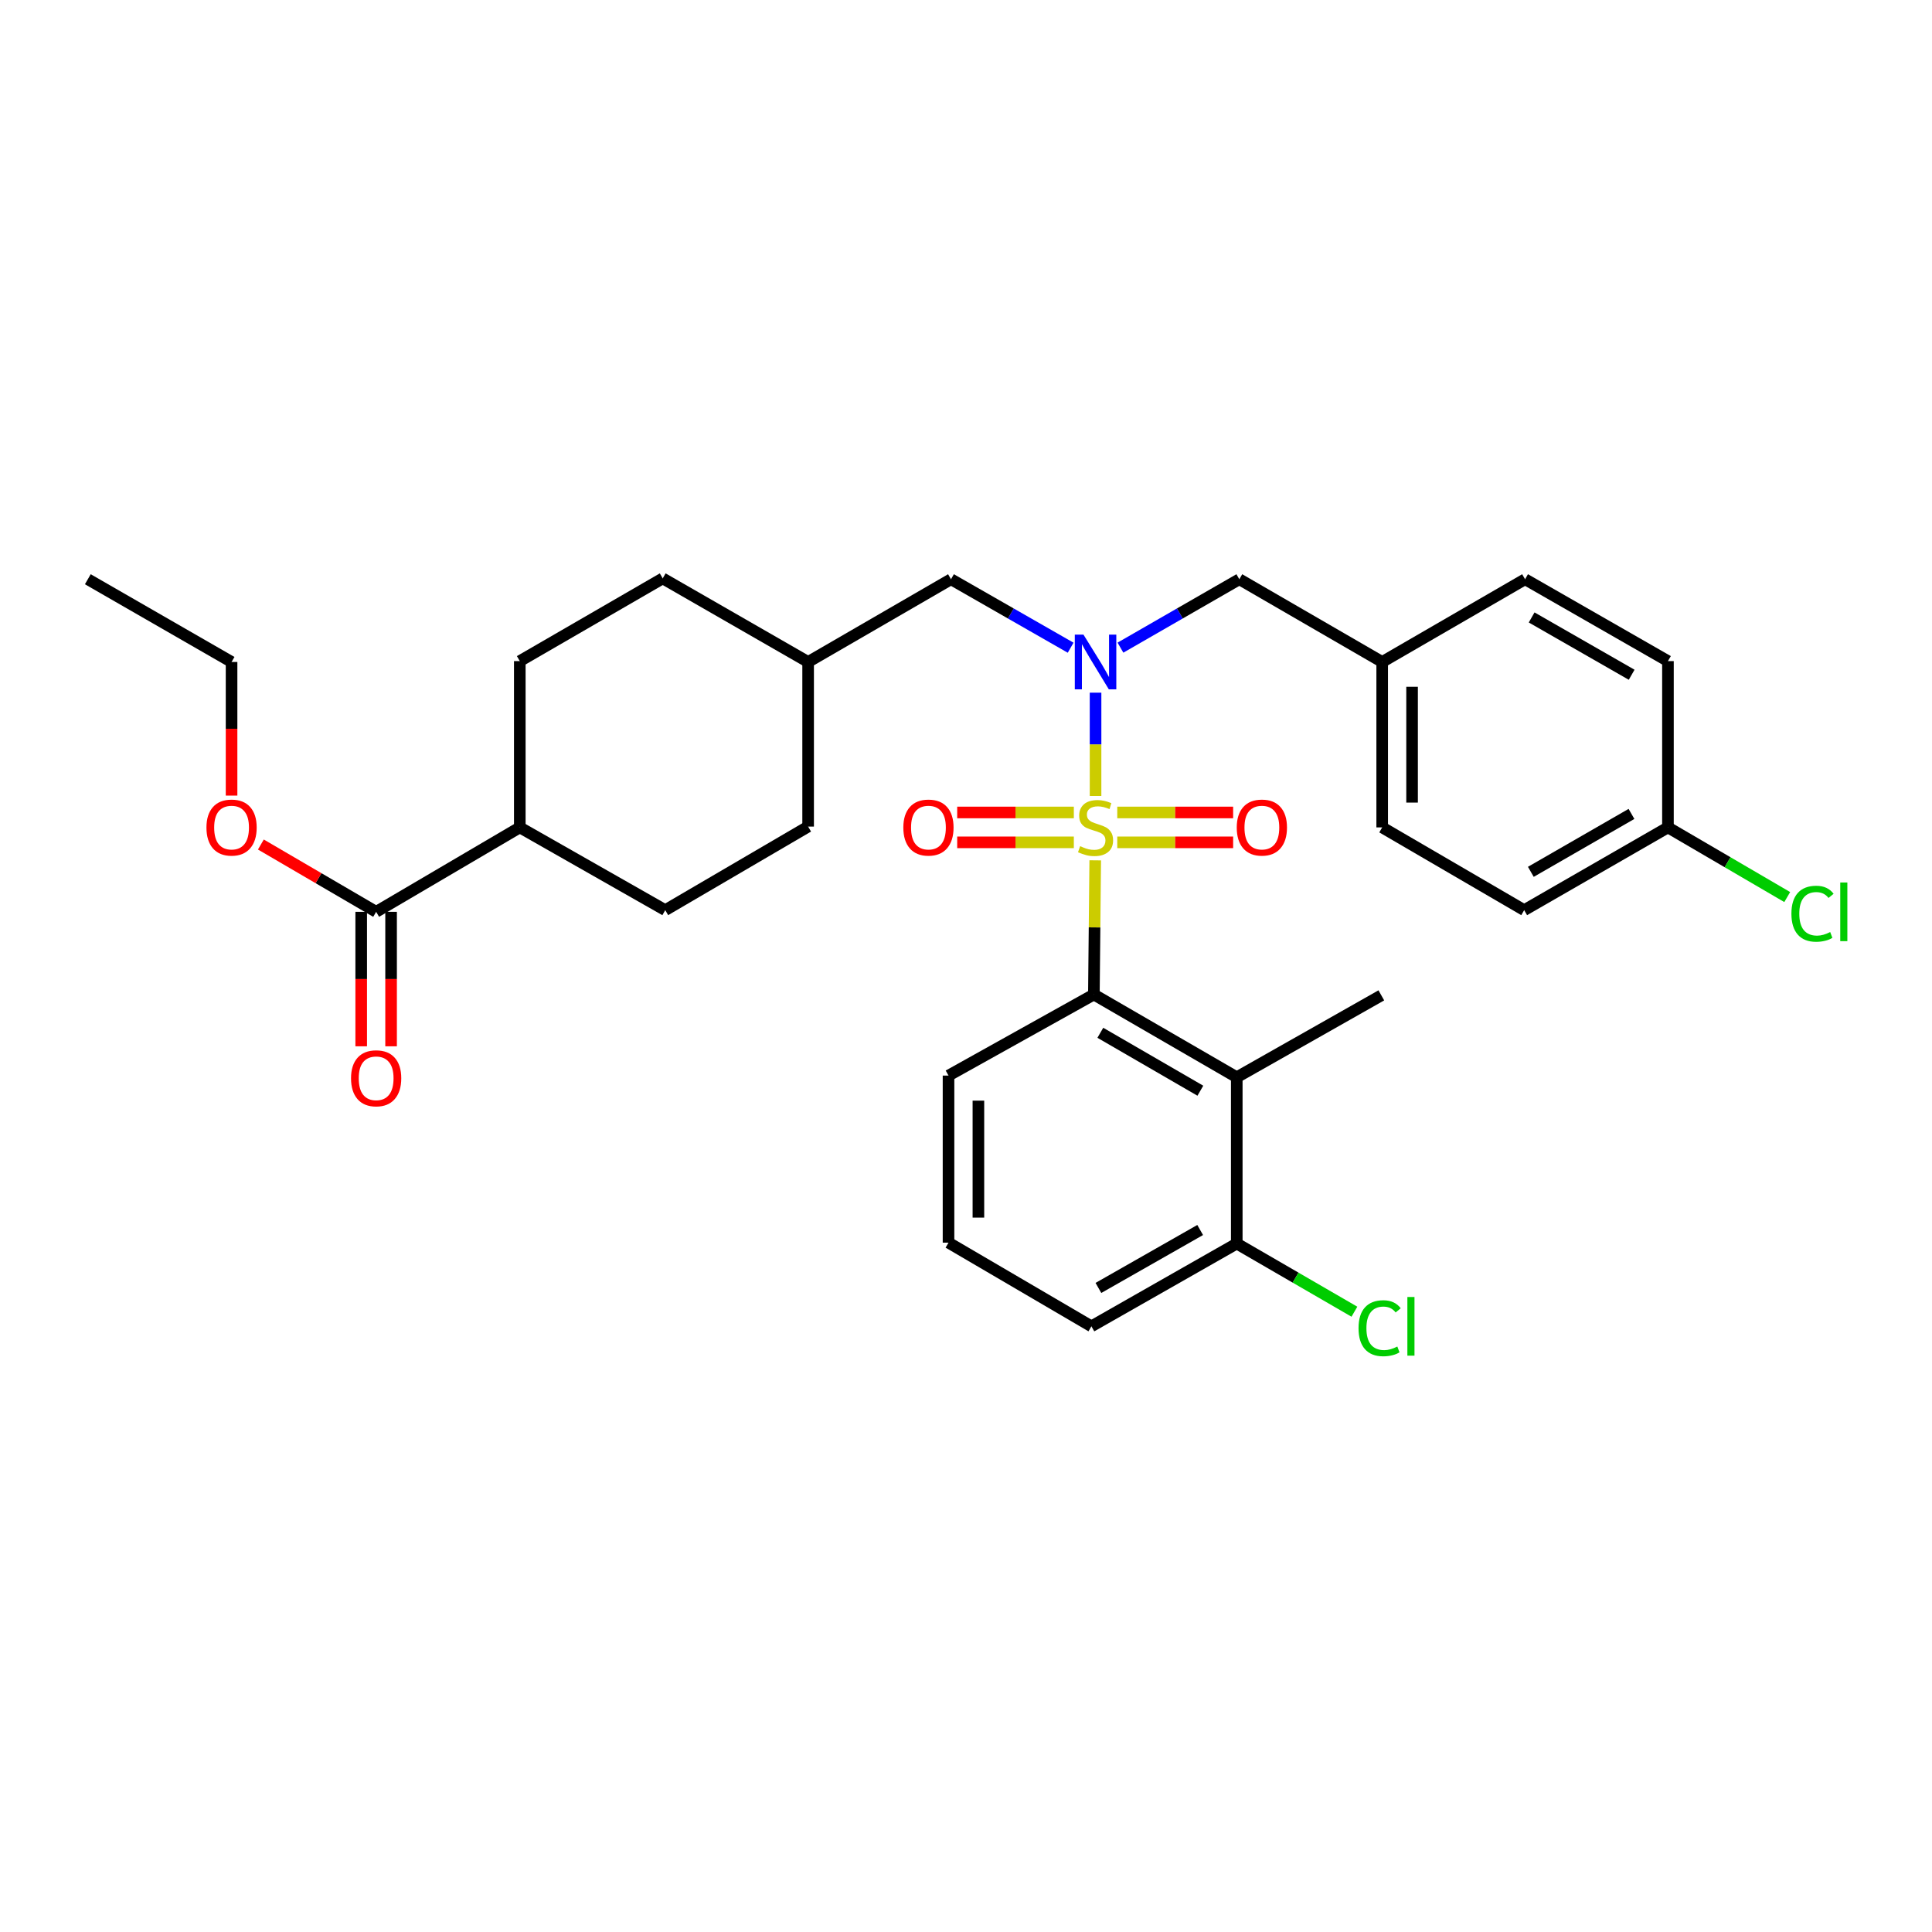<?xml version='1.0' encoding='iso-8859-1'?>
<svg version='1.1' baseProfile='full'
              xmlns='http://www.w3.org/2000/svg'
                      xmlns:rdkit='http://www.rdkit.org/xml'
                      xmlns:xlink='http://www.w3.org/1999/xlink'
                  xml:space='preserve'
width='1000px' height='1000px' viewBox='0 0 1000 1000'>
<!-- END OF HEADER -->
<rect style='opacity:1.0;fill:#FFFFFF;stroke:none' width='1000' height='1000' x='0' y='0'> </rect>
<path class='bond-0' d='M 567.058,412.002 L 567.058,385.265' style='fill:none;fill-rule:evenodd;stroke:#CCCC00;stroke-width:6px;stroke-linecap:butt;stroke-linejoin:miter;stroke-opacity:1' />
<path class='bond-0' d='M 567.058,385.265 L 567.058,358.529' style='fill:none;fill-rule:evenodd;stroke:#0000FF;stroke-width:6px;stroke-linecap:butt;stroke-linejoin:miter;stroke-opacity:1' />
<path class='bond-1' d='M 566.887,445.305 L 566.538,480.031' style='fill:none;fill-rule:evenodd;stroke:#CCCC00;stroke-width:6px;stroke-linecap:butt;stroke-linejoin:miter;stroke-opacity:1' />
<path class='bond-1' d='M 566.538,480.031 L 566.19,514.758' style='fill:none;fill-rule:evenodd;stroke:#000000;stroke-width:6px;stroke-linecap:butt;stroke-linejoin:miter;stroke-opacity:1' />
<path class='bond-3' d='M 578.29,435.997 L 608.28,435.997' style='fill:none;fill-rule:evenodd;stroke:#CCCC00;stroke-width:6px;stroke-linecap:butt;stroke-linejoin:miter;stroke-opacity:1' />
<path class='bond-3' d='M 608.28,435.997 L 638.269,435.997' style='fill:none;fill-rule:evenodd;stroke:#FF0000;stroke-width:6px;stroke-linecap:butt;stroke-linejoin:miter;stroke-opacity:1' />
<path class='bond-3' d='M 578.29,420.528 L 608.28,420.528' style='fill:none;fill-rule:evenodd;stroke:#CCCC00;stroke-width:6px;stroke-linecap:butt;stroke-linejoin:miter;stroke-opacity:1' />
<path class='bond-3' d='M 608.28,420.528 L 638.269,420.528' style='fill:none;fill-rule:evenodd;stroke:#FF0000;stroke-width:6px;stroke-linecap:butt;stroke-linejoin:miter;stroke-opacity:1' />
<path class='bond-4' d='M 555.815,420.528 L 525.629,420.528' style='fill:none;fill-rule:evenodd;stroke:#CCCC00;stroke-width:6px;stroke-linecap:butt;stroke-linejoin:miter;stroke-opacity:1' />
<path class='bond-4' d='M 525.629,420.528 L 495.443,420.528' style='fill:none;fill-rule:evenodd;stroke:#FF0000;stroke-width:6px;stroke-linecap:butt;stroke-linejoin:miter;stroke-opacity:1' />
<path class='bond-4' d='M 555.815,435.997 L 525.629,435.997' style='fill:none;fill-rule:evenodd;stroke:#CCCC00;stroke-width:6px;stroke-linecap:butt;stroke-linejoin:miter;stroke-opacity:1' />
<path class='bond-4' d='M 525.629,435.997 L 495.443,435.997' style='fill:none;fill-rule:evenodd;stroke:#FF0000;stroke-width:6px;stroke-linecap:butt;stroke-linejoin:miter;stroke-opacity:1' />
<path class='bond-6' d='M 579.944,335.219 L 610.707,317.516' style='fill:none;fill-rule:evenodd;stroke:#0000FF;stroke-width:6px;stroke-linecap:butt;stroke-linejoin:miter;stroke-opacity:1' />
<path class='bond-6' d='M 610.707,317.516 L 641.47,299.812' style='fill:none;fill-rule:evenodd;stroke:#000000;stroke-width:6px;stroke-linecap:butt;stroke-linejoin:miter;stroke-opacity:1' />
<path class='bond-7' d='M 554.162,335.255 L 523.197,317.534' style='fill:none;fill-rule:evenodd;stroke:#0000FF;stroke-width:6px;stroke-linecap:butt;stroke-linejoin:miter;stroke-opacity:1' />
<path class='bond-7' d='M 523.197,317.534 L 492.232,299.812' style='fill:none;fill-rule:evenodd;stroke:#000000;stroke-width:6px;stroke-linecap:butt;stroke-linejoin:miter;stroke-opacity:1' />
<path class='bond-2' d='M 566.19,514.758 L 640.147,557.589' style='fill:none;fill-rule:evenodd;stroke:#000000;stroke-width:6px;stroke-linecap:butt;stroke-linejoin:miter;stroke-opacity:1' />
<path class='bond-2' d='M 569.531,534.569 L 621.301,564.55' style='fill:none;fill-rule:evenodd;stroke:#000000;stroke-width:6px;stroke-linecap:butt;stroke-linejoin:miter;stroke-opacity:1' />
<path class='bond-18' d='M 566.19,514.758 L 490.952,556.721' style='fill:none;fill-rule:evenodd;stroke:#000000;stroke-width:6px;stroke-linecap:butt;stroke-linejoin:miter;stroke-opacity:1' />
<path class='bond-8' d='M 640.147,557.589 L 640.147,643.663' style='fill:none;fill-rule:evenodd;stroke:#000000;stroke-width:6px;stroke-linecap:butt;stroke-linejoin:miter;stroke-opacity:1' />
<path class='bond-24' d='M 640.147,557.589 L 714.972,515.196' style='fill:none;fill-rule:evenodd;stroke:#000000;stroke-width:6px;stroke-linecap:butt;stroke-linejoin:miter;stroke-opacity:1' />
<path class='bond-5' d='M 194.693,471.961 L 269.045,428.262' style='fill:none;fill-rule:evenodd;stroke:#000000;stroke-width:6px;stroke-linecap:butt;stroke-linejoin:miter;stroke-opacity:1' />
<path class='bond-10' d='M 186.958,471.961 L 186.958,506.763' style='fill:none;fill-rule:evenodd;stroke:#000000;stroke-width:6px;stroke-linecap:butt;stroke-linejoin:miter;stroke-opacity:1' />
<path class='bond-10' d='M 186.958,506.763 L 186.958,541.564' style='fill:none;fill-rule:evenodd;stroke:#FF0000;stroke-width:6px;stroke-linecap:butt;stroke-linejoin:miter;stroke-opacity:1' />
<path class='bond-10' d='M 202.427,471.961 L 202.427,506.763' style='fill:none;fill-rule:evenodd;stroke:#000000;stroke-width:6px;stroke-linecap:butt;stroke-linejoin:miter;stroke-opacity:1' />
<path class='bond-10' d='M 202.427,506.763 L 202.427,541.564' style='fill:none;fill-rule:evenodd;stroke:#FF0000;stroke-width:6px;stroke-linecap:butt;stroke-linejoin:miter;stroke-opacity:1' />
<path class='bond-17' d='M 194.693,471.961 L 164.859,454.54' style='fill:none;fill-rule:evenodd;stroke:#000000;stroke-width:6px;stroke-linecap:butt;stroke-linejoin:miter;stroke-opacity:1' />
<path class='bond-17' d='M 164.859,454.54 L 135.025,437.119' style='fill:none;fill-rule:evenodd;stroke:#FF0000;stroke-width:6px;stroke-linecap:butt;stroke-linejoin:miter;stroke-opacity:1' />
<path class='bond-13' d='M 641.47,299.812 L 715.419,342.635' style='fill:none;fill-rule:evenodd;stroke:#000000;stroke-width:6px;stroke-linecap:butt;stroke-linejoin:miter;stroke-opacity:1' />
<path class='bond-16' d='M 492.232,299.812 L 418.284,342.635' style='fill:none;fill-rule:evenodd;stroke:#000000;stroke-width:6px;stroke-linecap:butt;stroke-linejoin:miter;stroke-opacity:1' />
<path class='bond-15' d='M 640.147,643.663 L 670.593,661.301' style='fill:none;fill-rule:evenodd;stroke:#000000;stroke-width:6px;stroke-linecap:butt;stroke-linejoin:miter;stroke-opacity:1' />
<path class='bond-15' d='M 670.593,661.301 L 701.039,678.939' style='fill:none;fill-rule:evenodd;stroke:#00CC00;stroke-width:6px;stroke-linecap:butt;stroke-linejoin:miter;stroke-opacity:1' />
<path class='bond-31' d='M 640.147,643.663 L 564.909,686.503' style='fill:none;fill-rule:evenodd;stroke:#000000;stroke-width:6px;stroke-linecap:butt;stroke-linejoin:miter;stroke-opacity:1' />
<path class='bond-31' d='M 621.207,636.647 L 568.541,666.635' style='fill:none;fill-rule:evenodd;stroke:#000000;stroke-width:6px;stroke-linecap:butt;stroke-linejoin:miter;stroke-opacity:1' />
<path class='bond-9' d='M 269.045,428.262 L 269.045,342.188' style='fill:none;fill-rule:evenodd;stroke:#000000;stroke-width:6px;stroke-linecap:butt;stroke-linejoin:miter;stroke-opacity:1' />
<path class='bond-32' d='M 269.045,428.262 L 344.326,471.093' style='fill:none;fill-rule:evenodd;stroke:#000000;stroke-width:6px;stroke-linecap:butt;stroke-linejoin:miter;stroke-opacity:1' />
<path class='bond-11' d='M 269.045,342.188 L 343.02,299.374' style='fill:none;fill-rule:evenodd;stroke:#000000;stroke-width:6px;stroke-linecap:butt;stroke-linejoin:miter;stroke-opacity:1' />
<path class='bond-12' d='M 344.326,471.093 L 418.284,427.841' style='fill:none;fill-rule:evenodd;stroke:#000000;stroke-width:6px;stroke-linecap:butt;stroke-linejoin:miter;stroke-opacity:1' />
<path class='bond-22' d='M 715.419,342.635 L 789.377,299.812' style='fill:none;fill-rule:evenodd;stroke:#000000;stroke-width:6px;stroke-linecap:butt;stroke-linejoin:miter;stroke-opacity:1' />
<path class='bond-23' d='M 715.419,342.635 L 715.419,428.262' style='fill:none;fill-rule:evenodd;stroke:#000000;stroke-width:6px;stroke-linecap:butt;stroke-linejoin:miter;stroke-opacity:1' />
<path class='bond-23' d='M 730.888,355.479 L 730.888,415.418' style='fill:none;fill-rule:evenodd;stroke:#000000;stroke-width:6px;stroke-linecap:butt;stroke-linejoin:miter;stroke-opacity:1' />
<path class='bond-14' d='M 863.325,428.262 L 788.913,471.093' style='fill:none;fill-rule:evenodd;stroke:#000000;stroke-width:6px;stroke-linecap:butt;stroke-linejoin:miter;stroke-opacity:1' />
<path class='bond-14' d='M 844.447,421.281 L 792.358,451.262' style='fill:none;fill-rule:evenodd;stroke:#000000;stroke-width:6px;stroke-linecap:butt;stroke-linejoin:miter;stroke-opacity:1' />
<path class='bond-21' d='M 863.325,428.262 L 894.195,446.291' style='fill:none;fill-rule:evenodd;stroke:#000000;stroke-width:6px;stroke-linecap:butt;stroke-linejoin:miter;stroke-opacity:1' />
<path class='bond-21' d='M 894.195,446.291 L 925.064,464.319' style='fill:none;fill-rule:evenodd;stroke:#00CC00;stroke-width:6px;stroke-linecap:butt;stroke-linejoin:miter;stroke-opacity:1' />
<path class='bond-33' d='M 863.325,428.262 L 863.325,342.188' style='fill:none;fill-rule:evenodd;stroke:#000000;stroke-width:6px;stroke-linecap:butt;stroke-linejoin:miter;stroke-opacity:1' />
<path class='bond-19' d='M 418.284,342.635 L 418.284,427.841' style='fill:none;fill-rule:evenodd;stroke:#000000;stroke-width:6px;stroke-linecap:butt;stroke-linejoin:miter;stroke-opacity:1' />
<path class='bond-20' d='M 418.284,342.635 L 343.02,299.374' style='fill:none;fill-rule:evenodd;stroke:#000000;stroke-width:6px;stroke-linecap:butt;stroke-linejoin:miter;stroke-opacity:1' />
<path class='bond-29' d='M 119.859,411.802 L 119.859,377.218' style='fill:none;fill-rule:evenodd;stroke:#FF0000;stroke-width:6px;stroke-linecap:butt;stroke-linejoin:miter;stroke-opacity:1' />
<path class='bond-29' d='M 119.859,377.218 L 119.859,342.635' style='fill:none;fill-rule:evenodd;stroke:#000000;stroke-width:6px;stroke-linecap:butt;stroke-linejoin:miter;stroke-opacity:1' />
<path class='bond-27' d='M 490.952,556.721 L 490.952,643.199' style='fill:none;fill-rule:evenodd;stroke:#000000;stroke-width:6px;stroke-linecap:butt;stroke-linejoin:miter;stroke-opacity:1' />
<path class='bond-27' d='M 506.421,569.693 L 506.421,630.228' style='fill:none;fill-rule:evenodd;stroke:#000000;stroke-width:6px;stroke-linecap:butt;stroke-linejoin:miter;stroke-opacity:1' />
<path class='bond-25' d='M 789.377,299.812 L 863.325,342.188' style='fill:none;fill-rule:evenodd;stroke:#000000;stroke-width:6px;stroke-linecap:butt;stroke-linejoin:miter;stroke-opacity:1' />
<path class='bond-25' d='M 792.778,319.59 L 844.542,349.253' style='fill:none;fill-rule:evenodd;stroke:#000000;stroke-width:6px;stroke-linecap:butt;stroke-linejoin:miter;stroke-opacity:1' />
<path class='bond-26' d='M 715.419,428.262 L 788.913,471.093' style='fill:none;fill-rule:evenodd;stroke:#000000;stroke-width:6px;stroke-linecap:butt;stroke-linejoin:miter;stroke-opacity:1' />
<path class='bond-28' d='M 490.952,643.199 L 564.909,686.503' style='fill:none;fill-rule:evenodd;stroke:#000000;stroke-width:6px;stroke-linecap:butt;stroke-linejoin:miter;stroke-opacity:1' />
<path class='bond-30' d='M 119.859,342.635 L 45.455,299.812' style='fill:none;fill-rule:evenodd;stroke:#000000;stroke-width:6px;stroke-linecap:butt;stroke-linejoin:miter;stroke-opacity:1' />
<path  class='atom-0' d='M 559.058 437.982
Q 559.378 438.102, 560.698 438.662
Q 562.018 439.222, 563.458 439.582
Q 564.938 439.902, 566.378 439.902
Q 569.058 439.902, 570.618 438.622
Q 572.178 437.302, 572.178 435.022
Q 572.178 433.462, 571.378 432.502
Q 570.618 431.542, 569.418 431.022
Q 568.218 430.502, 566.218 429.902
Q 563.698 429.142, 562.178 428.422
Q 560.698 427.702, 559.618 426.182
Q 558.578 424.662, 558.578 422.102
Q 558.578 418.542, 560.978 416.342
Q 563.418 414.142, 568.218 414.142
Q 571.498 414.142, 575.218 415.702
L 574.298 418.782
Q 570.898 417.382, 568.338 417.382
Q 565.578 417.382, 564.058 418.542
Q 562.538 419.662, 562.578 421.622
Q 562.578 423.142, 563.338 424.062
Q 564.138 424.982, 565.258 425.502
Q 566.418 426.022, 568.338 426.622
Q 570.898 427.422, 572.418 428.222
Q 573.938 429.022, 575.018 430.662
Q 576.138 432.262, 576.138 435.022
Q 576.138 438.942, 573.498 441.062
Q 570.898 443.142, 566.538 443.142
Q 564.018 443.142, 562.098 442.582
Q 560.218 442.062, 557.978 441.142
L 559.058 437.982
' fill='#CCCC00'/>
<path  class='atom-1' d='M 560.798 328.475
L 570.078 343.475
Q 570.998 344.955, 572.478 347.635
Q 573.958 350.315, 574.038 350.475
L 574.038 328.475
L 577.798 328.475
L 577.798 356.795
L 573.918 356.795
L 563.958 340.395
Q 562.798 338.475, 561.558 336.275
Q 560.358 334.075, 559.998 333.395
L 559.998 356.795
L 556.318 356.795
L 556.318 328.475
L 560.798 328.475
' fill='#0000FF'/>
<path  class='atom-4' d='M 640.141 428.342
Q 640.141 421.542, 643.501 417.742
Q 646.861 413.942, 653.141 413.942
Q 659.421 413.942, 662.781 417.742
Q 666.141 421.542, 666.141 428.342
Q 666.141 435.222, 662.741 439.142
Q 659.341 443.022, 653.141 443.022
Q 646.901 443.022, 643.501 439.142
Q 640.141 435.262, 640.141 428.342
M 653.141 439.822
Q 657.461 439.822, 659.781 436.942
Q 662.141 434.022, 662.141 428.342
Q 662.141 422.782, 659.781 419.982
Q 657.461 417.142, 653.141 417.142
Q 648.821 417.142, 646.461 419.942
Q 644.141 422.742, 644.141 428.342
Q 644.141 434.062, 646.461 436.942
Q 648.821 439.822, 653.141 439.822
' fill='#FF0000'/>
<path  class='atom-5' d='M 467.562 428.342
Q 467.562 421.542, 470.922 417.742
Q 474.282 413.942, 480.562 413.942
Q 486.842 413.942, 490.202 417.742
Q 493.562 421.542, 493.562 428.342
Q 493.562 435.222, 490.162 439.142
Q 486.762 443.022, 480.562 443.022
Q 474.322 443.022, 470.922 439.142
Q 467.562 435.262, 467.562 428.342
M 480.562 439.822
Q 484.882 439.822, 487.202 436.942
Q 489.562 434.022, 489.562 428.342
Q 489.562 422.782, 487.202 419.982
Q 484.882 417.142, 480.562 417.142
Q 476.242 417.142, 473.882 419.942
Q 471.562 422.742, 471.562 428.342
Q 471.562 434.062, 473.882 436.942
Q 476.242 439.822, 480.562 439.822
' fill='#FF0000'/>
<path  class='atom-11' d='M 181.693 558.116
Q 181.693 551.316, 185.053 547.516
Q 188.413 543.716, 194.693 543.716
Q 200.973 543.716, 204.333 547.516
Q 207.693 551.316, 207.693 558.116
Q 207.693 564.996, 204.293 568.916
Q 200.893 572.796, 194.693 572.796
Q 188.453 572.796, 185.053 568.916
Q 181.693 565.036, 181.693 558.116
M 194.693 569.596
Q 199.013 569.596, 201.333 566.716
Q 203.693 563.796, 203.693 558.116
Q 203.693 552.556, 201.333 549.756
Q 199.013 546.916, 194.693 546.916
Q 190.373 546.916, 188.013 549.716
Q 185.693 552.516, 185.693 558.116
Q 185.693 563.836, 188.013 566.716
Q 190.373 569.596, 194.693 569.596
' fill='#FF0000'/>
<path  class='atom-16' d='M 703.176 687.483
Q 703.176 680.443, 706.456 676.763
Q 709.776 673.043, 716.056 673.043
Q 721.896 673.043, 725.016 677.163
L 722.376 679.323
Q 720.096 676.323, 716.056 676.323
Q 711.776 676.323, 709.496 679.203
Q 707.256 682.043, 707.256 687.483
Q 707.256 693.083, 709.576 695.963
Q 711.936 698.843, 716.496 698.843
Q 719.616 698.843, 723.256 696.963
L 724.376 699.963
Q 722.896 700.923, 720.656 701.483
Q 718.416 702.043, 715.936 702.043
Q 709.776 702.043, 706.456 698.283
Q 703.176 694.523, 703.176 687.483
' fill='#00CC00'/>
<path  class='atom-16' d='M 728.456 671.323
L 732.136 671.323
L 732.136 701.683
L 728.456 701.683
L 728.456 671.323
' fill='#00CC00'/>
<path  class='atom-18' d='M 106.859 428.342
Q 106.859 421.542, 110.219 417.742
Q 113.579 413.942, 119.859 413.942
Q 126.139 413.942, 129.499 417.742
Q 132.859 421.542, 132.859 428.342
Q 132.859 435.222, 129.459 439.142
Q 126.059 443.022, 119.859 443.022
Q 113.619 443.022, 110.219 439.142
Q 106.859 435.262, 106.859 428.342
M 119.859 439.822
Q 124.179 439.822, 126.499 436.942
Q 128.859 434.022, 128.859 428.342
Q 128.859 422.782, 126.499 419.982
Q 124.179 417.142, 119.859 417.142
Q 115.539 417.142, 113.179 419.942
Q 110.859 422.742, 110.859 428.342
Q 110.859 434.062, 113.179 436.942
Q 115.539 439.822, 119.859 439.822
' fill='#FF0000'/>
<path  class='atom-22' d='M 927.231 472.941
Q 927.231 465.901, 930.511 462.221
Q 933.831 458.501, 940.111 458.501
Q 945.951 458.501, 949.071 462.621
L 946.431 464.781
Q 944.151 461.781, 940.111 461.781
Q 935.831 461.781, 933.551 464.661
Q 931.311 467.501, 931.311 472.941
Q 931.311 478.541, 933.631 481.421
Q 935.991 484.301, 940.551 484.301
Q 943.671 484.301, 947.311 482.421
L 948.431 485.421
Q 946.951 486.381, 944.711 486.941
Q 942.471 487.501, 939.991 487.501
Q 933.831 487.501, 930.511 483.741
Q 927.231 479.981, 927.231 472.941
' fill='#00CC00'/>
<path  class='atom-22' d='M 952.511 456.781
L 956.191 456.781
L 956.191 487.141
L 952.511 487.141
L 952.511 456.781
' fill='#00CC00'/>
</svg>
